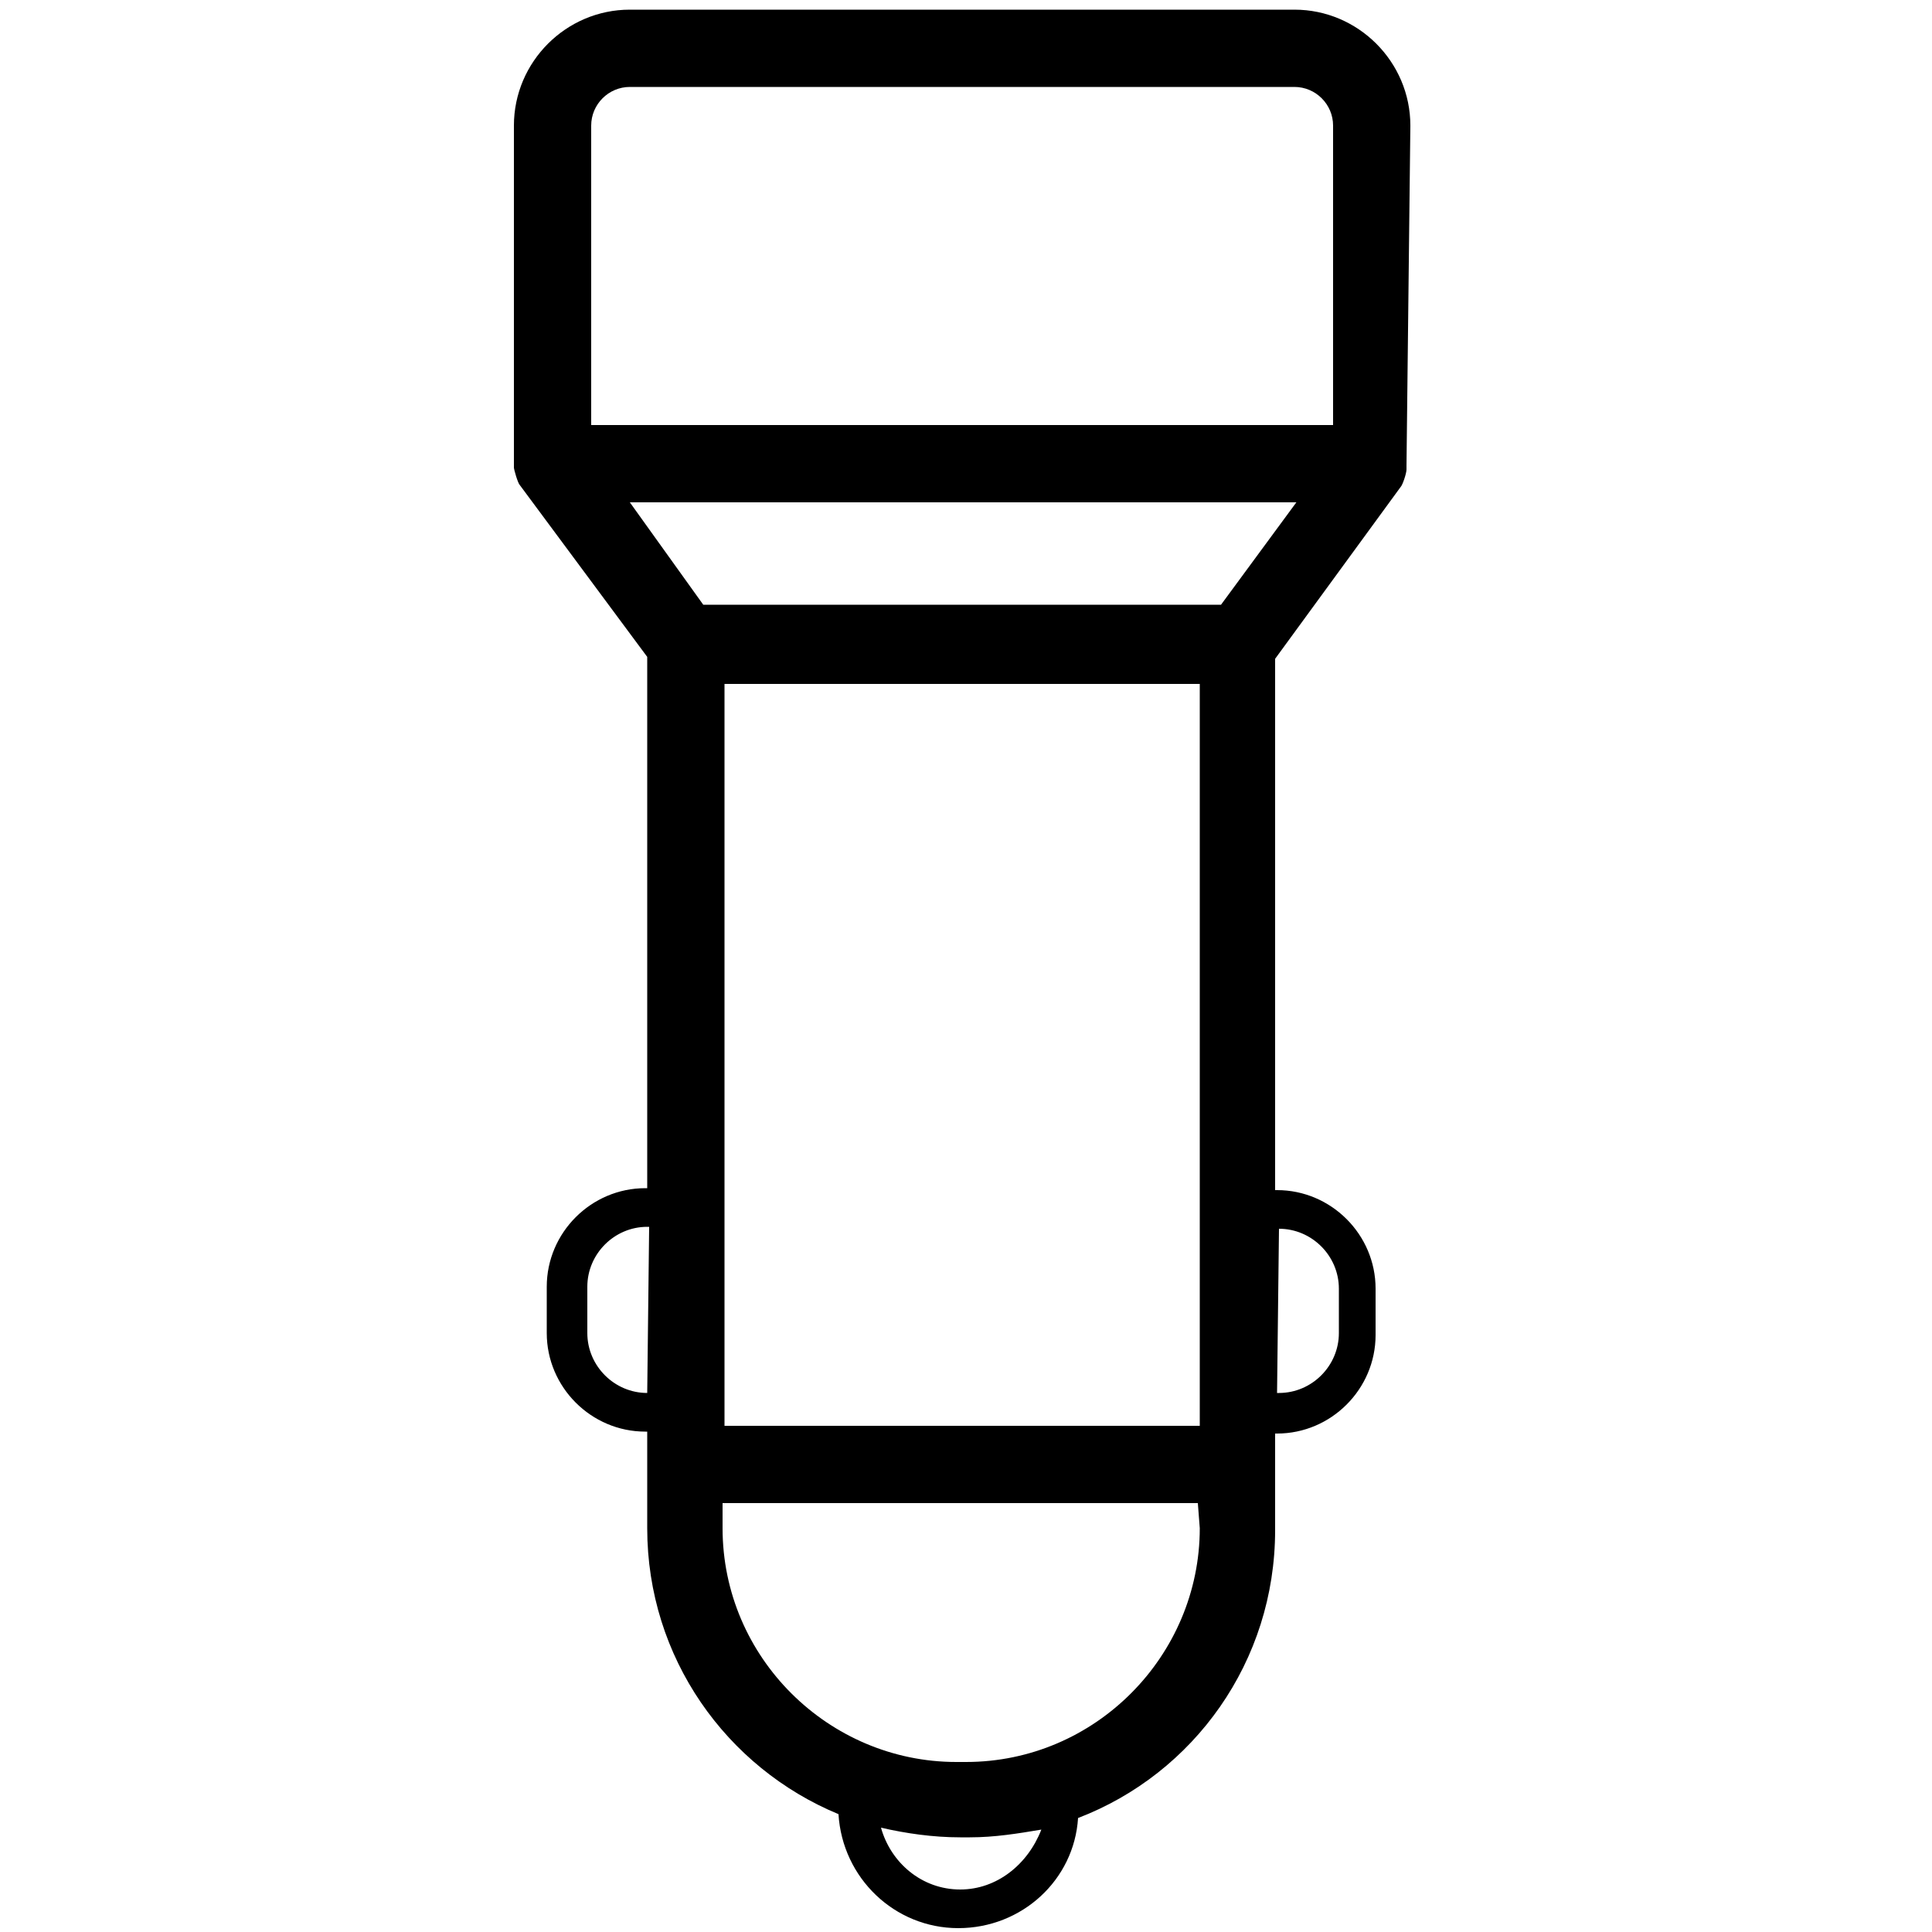 <?xml version="1.0" encoding="utf-8"?>
<!-- Generator: Adobe Illustrator 27.0.0, SVG Export Plug-In . SVG Version: 6.00 Build 0)  -->
<svg version="1.1" id="Layer_1" xmlns="http://www.w3.org/2000/svg" xmlns:xlink="http://www.w3.org/1999/xlink" x="0px" y="0px"
	 viewBox="0 0 100 100" style="enable-background:new 0 0 100 100;" xml:space="preserve">
<path d="M73,6.5c0-3.3-2.7-6-6-6H32.6c-3.3,0-6,2.7-6,6V24v0.1v0.1c0,0.1,0.2,0.8,0.3,0.9l0,0l6.6,8.9v27.5h-0.1
	c-2.8,0-5.1,2.3-5.1,5.1V69c0,2.8,2.3,5.1,5.1,5.1h0.1v1.7v3.3c0,6.7,4.1,12.4,9.9,14.8c0.2,3.3,2.9,5.9,6.2,5.9s6-2.5,6.2-5.7
	C61.8,91.8,66,86,66,79.2v-3.3v-1.7h0.1c2.8,0,5.1-2.3,5.1-5.1v-2.4c0-2.8-2.3-5.1-5.1-5.1H66V34.1l6.5-8.9l0,0
	c0.1-0.1,0.3-0.7,0.3-0.9v-0.1v-0.1L73,6.5z M30.6,6.5c0-1.1,0.9-2,2-2H67c1.1,0,2,0.9,2,2V22H30.6V6.5z M62.1,35.4v38.4H37.5V35.4
	H62.1z M33.5,72.1c-1.7,0-3.1-1.4-3.1-3.1v-2.4c0-1.7,1.4-3.1,3.1-3.1h0.1L33.5,72.1L33.5,72.1z M49.7,97.8c-2,0-3.6-1.4-4.1-3.2
	c1.3,0.3,2.7,0.5,4.1,0.5h0.5c1.3,0,2.5-0.2,3.7-0.4C53.2,96.5,51.6,97.8,49.7,97.8z M62.1,79.1c0,6.6-5.4,12.1-12.1,12.1h-0.5
	c-6.6,0-12.1-5.4-12.1-12.1v-1.3H62L62.1,79.1z M66.2,63.6c1.7,0,3.1,1.4,3.1,3.1V69c0,1.7-1.4,3.1-3.1,3.1h-0.1L66.2,63.6
	L66.2,63.6z M63.2,31.3H36.4L32.6,26h34.5L63.2,31.3z"/>
</svg>
